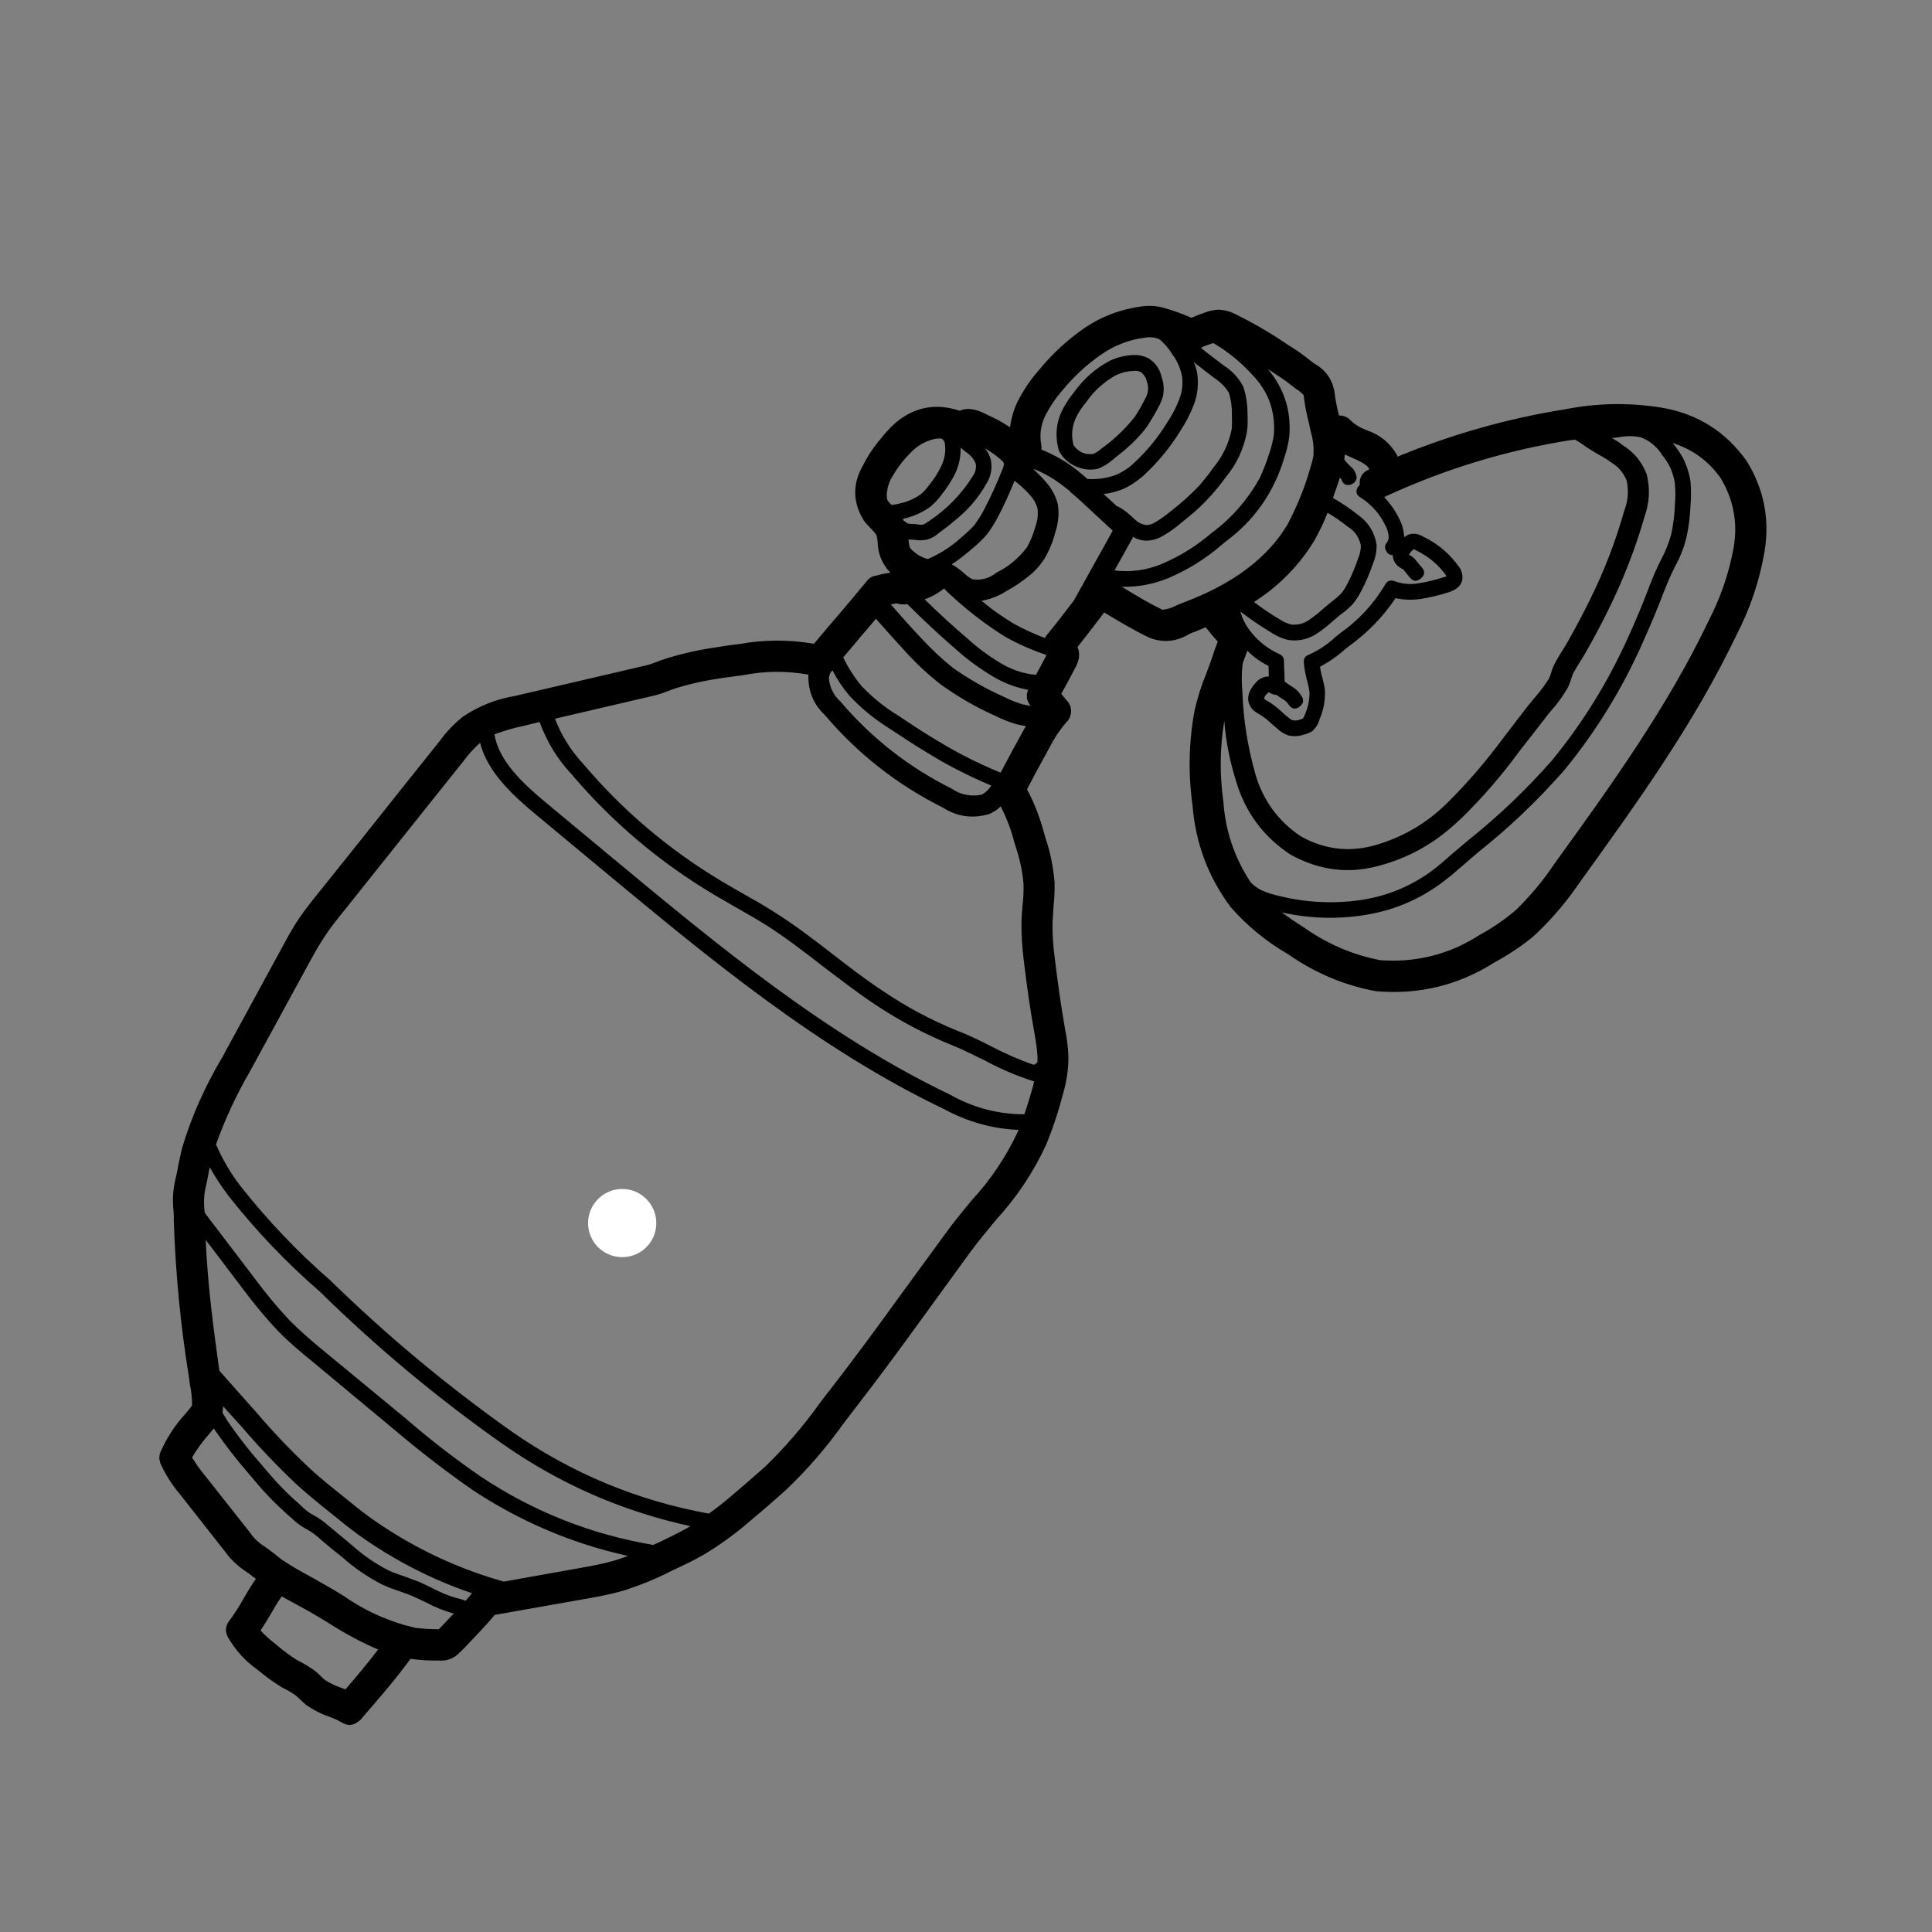 <?xml version="1.0" encoding="UTF-8"?> <svg xmlns="http://www.w3.org/2000/svg" xmlns:xlink="http://www.w3.org/1999/xlink" width="45" zoomAndPan="magnify" viewBox="0 0 33.75 33.75" height="45" preserveAspectRatio="xMidYMid meet" version="1.0"><rect x="0" y="0" width="33.75" height="33.75" fill="#808080" stroke="none"/><defs><clipPath id="f7892d2595"><path d="M 10.273 20.77 L 11.465 20.77 L 11.465 21.961 L 10.273 21.961 Z M 10.273 20.77 " clip-rule="nonzero"></path></clipPath><clipPath id="acce5202ab"><path d="M 10.871 20.77 C 10.539 20.77 10.273 21.039 10.273 21.367 C 10.273 21.695 10.539 21.961 10.871 21.961 C 11.199 21.961 11.465 21.695 11.465 21.367 C 11.465 21.039 11.199 20.77 10.871 20.77 Z M 10.871 20.77 " clip-rule="nonzero"></path></clipPath><clipPath id="8f32d91af0"><path d="M 2 5 L 31 5 L 31 31 L 2 31 Z M 2 5 " clip-rule="nonzero"></path></clipPath><clipPath id="a493b8bcee"><path d="M -0.902 10.41 L 29.473 2.984 L 34.422 23.234 L 4.047 30.66 Z M -0.902 10.41 " clip-rule="nonzero"></path></clipPath><clipPath id="2418bb7184"><path d="M -0.902 10.41 L 29.473 2.984 L 34.422 23.234 L 4.047 30.66 Z M -0.902 10.41 " clip-rule="nonzero"></path></clipPath><clipPath id="2e96d4fd24"><path d="M -0.902 10.41 L 29.473 2.984 L 34.422 23.234 L 4.047 30.66 Z M -0.902 10.41 " clip-rule="nonzero"></path></clipPath><clipPath id="f6dba1992a"><path d="M 18 6 L 21 6 L 21 9 L 18 9 Z M 18 6 " clip-rule="nonzero"></path></clipPath><clipPath id="65dbe6c160"><path d="M -0.902 10.41 L 29.473 2.984 L 34.422 23.234 L 4.047 30.66 Z M -0.902 10.41 " clip-rule="nonzero"></path></clipPath><clipPath id="d8f7c3190b"><path d="M -0.902 10.41 L 29.473 2.984 L 34.422 23.234 L 4.047 30.66 Z M -0.902 10.41 " clip-rule="nonzero"></path></clipPath><clipPath id="9debc892dc"><path d="M -0.902 10.41 L 29.473 2.984 L 34.422 23.234 L 4.047 30.66 Z M -0.902 10.41 " clip-rule="nonzero"></path></clipPath></defs><g clip-path="url(#f7892d2595)"><g clip-path="url(#acce5202ab)"><path fill="#ffffff" d="M 10.273 20.77 L 11.465 20.77 L 11.465 21.961 L 10.273 21.961 Z M 10.273 20.77 " fill-opacity="1" fill-rule="nonzero"></path></g></g><g clip-path="url(#8f32d91af0)"><g clip-path="url(#a493b8bcee)"><g clip-path="url(#2418bb7184)"><g clip-path="url(#2e96d4fd24)"><path fill="#000000" d="M 24.047 9.508 C 24.051 9.621 24.031 9.73 23.988 9.836 C 23.93 10.008 23.859 10.176 23.773 10.336 C 23.734 10.414 23.684 10.488 23.629 10.555 C 23.594 10.59 23.559 10.625 23.523 10.656 C 23.496 10.676 23.473 10.699 23.441 10.719 L 23.391 10.758 C 23.355 10.789 23.316 10.824 23.277 10.855 C 23.199 10.926 23.117 10.992 23.031 11.051 C 22.871 11.164 22.695 11.207 22.504 11.18 C 22.406 11.156 22.312 11.117 22.227 11.062 C 22.035 10.949 21.848 10.82 21.668 10.684 C 21.707 10.824 21.777 10.949 21.871 11.062 C 22 11.219 22.16 11.34 22.348 11.426 C 22.402 11.449 22.43 11.488 22.43 11.547 C 22.43 11.621 22.434 11.699 22.438 11.773 C 22.438 11.816 22.441 11.863 22.441 11.906 C 22.477 11.934 22.512 11.957 22.547 11.98 C 22.625 12.023 22.688 12.082 22.734 12.156 C 22.781 12.227 22.773 12.285 22.711 12.336 L 22.699 12.348 C 22.625 12.398 22.562 12.387 22.512 12.309 C 22.484 12.27 22.457 12.242 22.418 12.219 C 22.379 12.195 22.336 12.168 22.301 12.141 C 22.254 12.137 22.211 12.121 22.172 12.098 L 22.16 12.09 C 22.164 12.094 22.148 12.102 22.129 12.125 C 22.105 12.145 22.094 12.168 22.082 12.195 C 22.082 12.211 22.102 12.219 22.109 12.227 C 22.215 12.285 22.312 12.359 22.398 12.441 C 22.434 12.477 22.465 12.504 22.504 12.531 C 22.527 12.555 22.551 12.57 22.582 12.582 C 22.625 12.59 22.668 12.586 22.711 12.57 C 22.73 12.566 22.746 12.559 22.762 12.551 C 22.777 12.527 22.789 12.504 22.797 12.477 C 22.852 12.352 22.879 12.223 22.875 12.086 C 22.867 12.027 22.855 11.969 22.84 11.914 L 22.824 11.855 C 22.801 11.762 22.785 11.672 22.777 11.578 C 22.77 11.508 22.797 11.461 22.863 11.438 C 23.039 11.359 23.195 11.254 23.336 11.121 L 23.414 11.059 C 23.73 10.836 23.992 10.555 24.191 10.223 C 24.227 10.148 24.285 10.125 24.359 10.152 C 24.492 10.199 24.629 10.215 24.77 10.191 C 24.922 10.168 25.066 10.133 25.211 10.086 C 25.23 10.082 25.25 10.074 25.27 10.066 C 25.27 10.062 25.266 10.062 25.266 10.059 C 25.129 9.863 24.949 9.715 24.734 9.613 C 24.723 9.605 24.707 9.598 24.695 9.594 C 24.68 9.609 24.664 9.621 24.648 9.637 C 24.645 9.641 24.641 9.641 24.641 9.648 C 24.637 9.656 24.629 9.668 24.621 9.676 C 24.617 9.68 24.617 9.684 24.613 9.691 C 24.621 9.695 24.625 9.699 24.633 9.699 C 24.664 9.719 24.695 9.742 24.719 9.77 L 24.84 9.914 C 24.898 9.984 24.891 10.047 24.82 10.105 C 24.75 10.164 24.688 10.16 24.629 10.09 L 24.512 9.945 C 24.508 9.945 24.504 9.941 24.496 9.938 C 24.48 9.93 24.465 9.918 24.449 9.91 C 24.387 9.867 24.348 9.809 24.332 9.734 C 24.332 9.723 24.332 9.711 24.332 9.703 C 24.332 9.703 24.328 9.699 24.328 9.699 C 24.273 9.695 24.238 9.672 24.215 9.625 C 24.184 9.57 24.191 9.523 24.227 9.477 C 24.254 9.441 24.262 9.406 24.258 9.363 C 24.254 9.305 24.234 9.25 24.211 9.199 C 24.113 8.988 23.965 8.816 23.766 8.691 C 23.691 8.645 23.676 8.582 23.723 8.504 C 23.73 8.492 23.742 8.48 23.754 8.473 C 23.742 8.348 23.793 8.258 23.902 8.207 C 23.906 8.203 23.914 8.203 23.918 8.199 C 23.918 8.195 23.918 8.191 23.918 8.188 C 23.883 8.121 23.77 8.066 23.688 8.027 L 23.645 8.008 C 23.594 7.984 23.543 7.961 23.492 7.938 C 23.488 7.965 23.488 7.996 23.484 8.027 C 23.512 8.066 23.543 8.102 23.578 8.133 L 23.602 8.156 C 23.645 8.191 23.672 8.238 23.688 8.289 C 23.711 8.348 23.695 8.398 23.648 8.438 C 23.633 8.449 23.617 8.457 23.602 8.465 C 23.516 8.488 23.461 8.461 23.434 8.375 C 23.43 8.367 23.426 8.363 23.418 8.355 L 23.406 8.344 C 23.367 8.461 23.328 8.582 23.285 8.699 C 23.438 8.785 23.582 8.883 23.719 8.992 C 23.898 9.117 24.008 9.289 24.047 9.508 Z M 29.027 7.121 C 29.652 7.227 30.148 7.539 30.516 8.059 C 30.816 8.547 30.918 9.074 30.824 9.641 C 30.734 10.152 30.574 10.633 30.336 11.09 C 29.594 12.645 28.582 14.047 27.602 15.406 C 27.383 15.73 27.133 16.027 26.852 16.297 C 26.824 16.324 26.797 16.348 26.766 16.375 C 26.562 16.539 26.344 16.684 26.113 16.809 C 25.48 17.211 24.793 17.379 24.043 17.316 C 23.484 17.215 22.969 16.996 22.5 16.668 C 22.121 16.449 21.789 16.176 21.5 15.848 C 21.105 15.32 20.883 14.723 20.832 14.066 C 20.754 13.508 20.766 12.953 20.871 12.398 C 20.922 12.18 20.988 11.969 21.074 11.762 C 21.117 11.648 21.16 11.531 21.199 11.414 C 21.199 11.406 21.211 11.383 21.219 11.352 C 21.242 11.293 21.258 11.246 21.273 11.207 C 21.199 11.129 21.129 11.043 21.062 10.957 C 21.004 10.984 20.945 11.008 20.887 11.031 C 20.848 11.043 20.812 11.059 20.777 11.074 C 20.555 11.211 20.32 11.234 20.078 11.141 C 19.828 11.02 19.59 10.879 19.359 10.742 L 19.289 10.699 C 19.117 10.926 18.961 11.129 18.824 11.301 C 18.848 11.363 18.855 11.426 18.848 11.492 C 18.836 11.551 18.816 11.605 18.789 11.656 C 18.707 11.812 18.625 11.969 18.539 12.121 C 18.574 12.164 18.609 12.207 18.637 12.238 C 18.688 12.293 18.711 12.355 18.711 12.43 C 18.707 12.504 18.68 12.566 18.629 12.617 C 18.516 12.746 18.422 12.887 18.344 13.039 C 18.207 13.289 18.07 13.539 17.941 13.789 C 18.07 14.031 18.168 14.285 18.238 14.551 L 18.262 14.633 C 18.348 14.883 18.398 15.145 18.422 15.406 C 18.426 15.559 18.418 15.711 18.402 15.859 C 18.398 15.941 18.391 16.023 18.387 16.109 C 18.383 16.309 18.395 16.508 18.422 16.707 C 18.473 17.133 18.531 17.559 18.605 17.973 L 18.609 18 C 18.641 18.156 18.66 18.312 18.664 18.469 C 18.664 18.684 18.633 18.891 18.574 19.094 C 18.496 19.398 18.398 19.695 18.281 19.984 C 18.055 20.477 17.758 20.922 17.391 21.32 C 17.242 21.5 17.094 21.68 16.957 21.863 L 16.043 23.121 C 15.703 23.59 15.332 24.094 14.941 24.598 C 14.875 24.684 14.809 24.773 14.738 24.863 C 14.441 25.281 14.105 25.672 13.73 26.027 C 13.496 26.238 13.301 26.406 13.113 26.562 C 12.863 26.781 12.598 26.973 12.312 27.148 C 12.125 27.258 11.93 27.348 11.738 27.438 C 11.461 27.582 11.168 27.699 10.871 27.793 C 10.668 27.848 10.461 27.891 10.254 27.926 L 8.641 28.211 C 8.488 28.398 8.297 28.59 8.129 28.77 L 8.039 28.859 C 7.988 28.914 7.93 28.957 7.859 28.984 C 7.801 29.004 7.738 29.012 7.676 29.008 C 7.508 29.012 7.344 29 7.18 28.98 C 7.176 28.977 7.176 28.977 7.172 28.977 C 7.168 28.98 7.168 28.984 7.164 28.988 C 6.91 29.336 6.625 29.664 6.348 29.984 L 6.309 30.031 C 6.297 30.043 6.285 30.055 6.273 30.062 C 6.176 30.148 6.07 30.156 5.957 30.082 C 5.887 30.043 5.812 30.012 5.738 29.984 C 5.602 29.938 5.477 29.871 5.355 29.789 C 5.312 29.754 5.273 29.719 5.234 29.68 C 5.211 29.656 5.184 29.637 5.16 29.613 C 5.109 29.578 5.059 29.547 5.008 29.52 L 4.918 29.473 C 4.773 29.383 4.633 29.281 4.504 29.172 C 4.285 29.02 4.113 28.828 3.98 28.598 C 3.926 28.492 3.938 28.395 4.012 28.305 C 4.098 28.188 4.18 28.062 4.25 27.934 C 4.32 27.812 4.391 27.691 4.469 27.582 C 4.469 27.578 4.469 27.582 4.465 27.578 C 4.402 27.527 4.34 27.48 4.27 27.434 C 4.137 27.344 4.02 27.23 3.926 27.098 L 3.152 26.113 C 3.012 25.949 2.895 25.77 2.805 25.57 C 2.777 25.504 2.777 25.438 2.801 25.371 C 2.91 25.121 3.055 24.898 3.238 24.699 L 3.312 24.609 C 3.328 24.59 3.34 24.57 3.355 24.551 C 3.355 24.426 3.344 24.301 3.316 24.18 C 3.312 24.133 3.305 24.094 3.301 24.059 C 3.152 23.148 3.066 22.23 3.035 21.309 C 3.039 21.258 3.035 21.203 3.031 21.152 C 3.012 20.973 3.02 20.797 3.059 20.625 C 3.082 20.531 3.102 20.438 3.117 20.344 C 3.141 20.238 3.16 20.133 3.188 20.031 C 3.355 19.48 3.59 18.961 3.883 18.469 L 4.902 16.598 C 5.004 16.41 5.105 16.219 5.227 16.039 C 5.34 15.875 5.461 15.723 5.582 15.574 C 6.078 14.957 6.57 14.34 7.062 13.719 L 7.684 12.941 C 7.797 12.785 7.934 12.641 8.086 12.52 C 8.363 12.332 8.672 12.211 9.004 12.156 L 11.281 11.625 C 11.348 11.609 11.41 11.586 11.477 11.562 C 11.523 11.543 11.574 11.523 11.625 11.508 C 11.91 11.418 12.203 11.352 12.504 11.309 C 12.641 11.285 12.781 11.266 12.918 11.25 C 13.352 11.172 13.785 11.172 14.219 11.246 C 14.348 11.09 14.488 10.926 14.629 10.762 C 14.805 10.555 14.984 10.344 15.141 10.152 C 15.184 10.098 15.238 10.062 15.309 10.055 C 15.336 10.047 15.371 10.039 15.402 10.031 C 15.445 10.023 15.492 10.012 15.531 10.008 L 15.555 10.004 C 15.527 9.977 15.504 9.949 15.484 9.922 C 15.387 9.789 15.336 9.641 15.332 9.477 C 15.332 9.453 15.328 9.43 15.324 9.406 C 15.316 9.34 15.293 9.316 15.215 9.234 C 15.176 9.195 15.137 9.152 15.098 9.105 C 14.895 8.785 14.887 8.461 15.074 8.133 C 15.164 7.953 15.273 7.793 15.402 7.645 C 15.484 7.539 15.574 7.445 15.676 7.359 C 16 7.105 16.359 7.043 16.754 7.172 C 16.758 7.172 16.762 7.172 16.766 7.176 C 16.824 7.148 16.887 7.141 16.953 7.145 C 17.047 7.156 17.137 7.188 17.223 7.234 L 17.262 7.254 C 17.395 7.312 17.523 7.383 17.645 7.465 C 17.664 7.309 17.707 7.164 17.773 7.023 C 17.875 6.82 18 6.633 18.152 6.461 C 18.375 6.188 18.633 5.949 18.922 5.746 C 19.23 5.531 19.574 5.402 19.945 5.352 C 20.07 5.336 20.195 5.34 20.32 5.375 C 20.488 5.422 20.652 5.48 20.812 5.551 C 20.902 5.512 20.996 5.477 21.09 5.445 C 21.152 5.426 21.215 5.414 21.281 5.41 C 21.387 5.414 21.488 5.438 21.582 5.488 C 21.883 5.637 22.176 5.805 22.457 5.996 C 22.492 6.02 22.527 6.043 22.566 6.066 C 22.68 6.137 22.785 6.215 22.887 6.297 C 22.91 6.316 22.938 6.332 22.961 6.352 C 23.156 6.461 23.273 6.625 23.312 6.844 C 23.328 6.984 23.355 7.121 23.391 7.258 C 23.477 7.258 23.547 7.289 23.602 7.352 C 23.676 7.422 23.762 7.473 23.859 7.508 L 23.906 7.527 C 24.121 7.605 24.285 7.746 24.402 7.945 C 24.406 7.957 24.41 7.969 24.414 7.977 C 25.363 7.586 26.34 7.309 27.352 7.148 C 27.91 7.039 28.465 7.031 29.027 7.121 Z M 30.062 8.359 C 29.852 8.055 29.57 7.852 29.219 7.738 L 29.234 7.758 C 29.293 7.828 29.344 7.906 29.391 7.984 C 29.461 8.117 29.508 8.262 29.531 8.41 C 29.543 8.555 29.543 8.695 29.531 8.84 C 29.523 9.027 29.5 9.215 29.457 9.402 C 29.414 9.574 29.348 9.738 29.262 9.895 C 29.191 10.035 29.129 10.176 29.074 10.32 C 28.949 10.648 28.816 10.961 28.684 11.254 C 28.328 12.051 27.875 12.785 27.324 13.457 C 26.867 13.977 26.371 14.453 25.828 14.883 C 25.672 15.02 25.512 15.152 25.352 15.293 L 25.301 15.332 C 24.875 15.68 24.387 15.898 23.844 15.984 C 23.355 16.062 22.871 16.047 22.391 15.938 C 22.512 16.027 22.637 16.113 22.781 16.203 C 23.184 16.488 23.629 16.68 24.109 16.773 C 24.738 16.82 25.32 16.672 25.848 16.332 C 26.078 16.207 26.289 16.062 26.488 15.891 C 26.738 15.645 26.961 15.379 27.156 15.086 C 28.125 13.746 29.125 12.359 29.844 10.852 C 30.055 10.445 30.203 10.016 30.285 9.566 C 30.359 9.137 30.285 8.734 30.062 8.359 Z M 29.023 7.926 C 28.934 7.797 28.816 7.699 28.668 7.641 C 28.543 7.613 28.414 7.613 28.285 7.637 C 28.242 7.645 28.199 7.648 28.156 7.652 C 28.227 7.691 28.297 7.734 28.359 7.785 C 28.551 7.906 28.684 8.074 28.766 8.285 C 28.828 8.535 28.816 8.777 28.73 9.02 C 28.57 9.578 28.359 10.121 28.102 10.641 C 27.98 10.891 27.844 11.148 27.695 11.406 C 27.668 11.457 27.637 11.504 27.605 11.555 C 27.562 11.621 27.52 11.695 27.48 11.766 C 27.469 11.797 27.457 11.828 27.445 11.863 C 27.43 11.918 27.41 11.969 27.383 12.02 C 27.301 12.164 27.203 12.297 27.094 12.418 C 27.051 12.469 27.012 12.516 26.977 12.566 L 26.547 13.117 C 26.242 13.535 25.902 13.93 25.531 14.293 C 25.469 14.352 25.406 14.406 25.344 14.461 C 24.996 14.762 24.602 14.977 24.156 15.105 C 23.594 15.277 23.055 15.215 22.539 14.926 C 22.066 14.613 21.75 14.184 21.59 13.637 C 21.484 13.297 21.414 12.949 21.387 12.594 C 21.309 13.062 21.305 13.531 21.371 14.004 C 21.406 14.516 21.566 14.984 21.848 15.414 C 21.887 15.453 21.93 15.488 21.977 15.52 C 22.066 15.57 22.16 15.605 22.258 15.629 C 22.766 15.766 23.277 15.797 23.797 15.719 C 24.312 15.637 24.773 15.426 25.172 15.086 C 25.332 14.945 25.492 14.809 25.652 14.676 C 26.18 14.254 26.668 13.789 27.113 13.281 C 27.648 12.629 28.09 11.914 28.438 11.141 C 28.57 10.852 28.699 10.547 28.82 10.223 C 28.879 10.07 28.945 9.918 29.02 9.77 C 29.094 9.633 29.152 9.488 29.195 9.332 C 29.23 9.164 29.254 8.992 29.258 8.82 C 29.27 8.695 29.27 8.57 29.258 8.445 C 29.242 8.328 29.207 8.219 29.152 8.117 C 29.113 8.051 29.07 7.988 29.02 7.93 Z M 28.418 8.398 C 28.363 8.266 28.277 8.156 28.152 8.082 C 28.078 8.027 28 7.98 27.914 7.934 C 27.84 7.891 27.77 7.848 27.699 7.801 L 27.633 7.754 C 27.59 7.727 27.551 7.699 27.516 7.68 C 27.488 7.684 27.465 7.688 27.441 7.688 C 26.328 7.863 25.258 8.188 24.23 8.66 C 24.215 8.668 24.195 8.676 24.18 8.684 C 24.293 8.805 24.387 8.938 24.457 9.09 C 24.496 9.172 24.52 9.258 24.527 9.352 C 24.527 9.363 24.531 9.371 24.531 9.383 C 24.582 9.344 24.641 9.32 24.707 9.324 C 24.766 9.328 24.82 9.348 24.871 9.379 C 25.129 9.504 25.34 9.688 25.504 9.926 C 25.535 9.98 25.551 10.039 25.547 10.102 C 25.539 10.223 25.449 10.305 25.289 10.352 C 25.129 10.402 24.969 10.441 24.805 10.465 C 24.66 10.484 24.52 10.48 24.379 10.449 C 24.164 10.77 23.898 11.043 23.586 11.273 L 23.508 11.332 C 23.371 11.457 23.219 11.562 23.059 11.648 C 23.066 11.695 23.074 11.742 23.086 11.789 L 23.102 11.844 C 23.121 11.918 23.137 11.988 23.145 12.062 C 23.152 12.238 23.121 12.406 23.051 12.566 C 23.031 12.645 22.992 12.707 22.934 12.762 L 22.934 12.766 C 22.887 12.797 22.836 12.82 22.781 12.832 C 22.691 12.863 22.602 12.867 22.508 12.848 C 22.441 12.824 22.379 12.789 22.328 12.742 C 22.293 12.711 22.254 12.68 22.219 12.648 C 22.148 12.582 22.074 12.52 21.992 12.473 C 21.949 12.449 21.906 12.422 21.875 12.387 C 21.809 12.309 21.789 12.219 21.816 12.121 C 21.84 12.051 21.875 11.992 21.926 11.938 C 21.988 11.859 22.066 11.82 22.168 11.816 C 22.164 11.805 22.164 11.793 22.164 11.781 C 22.164 11.734 22.16 11.684 22.16 11.633 C 22.023 11.566 21.898 11.477 21.789 11.367 C 21.77 11.426 21.746 11.484 21.723 11.547 L 21.711 11.582 L 21.707 11.602 C 21.688 11.762 21.688 11.922 21.703 12.082 C 21.719 12.57 21.797 13.051 21.93 13.523 C 22.062 13.98 22.328 14.344 22.723 14.609 C 23.148 14.848 23.594 14.895 24.059 14.754 C 24.527 14.613 24.934 14.371 25.281 14.027 C 25.637 13.676 25.961 13.297 26.258 12.895 L 26.684 12.34 C 26.727 12.289 26.77 12.234 26.812 12.184 C 26.906 12.078 26.988 11.969 27.062 11.848 C 27.074 11.816 27.09 11.781 27.098 11.75 C 27.113 11.695 27.133 11.645 27.156 11.598 C 27.199 11.516 27.246 11.438 27.297 11.359 C 27.324 11.312 27.352 11.27 27.379 11.223 C 27.523 10.969 27.656 10.719 27.773 10.48 C 28.023 9.977 28.223 9.457 28.375 8.918 C 28.441 8.75 28.453 8.578 28.418 8.398 Z M 22.773 6.902 C 22.734 6.859 22.691 6.824 22.645 6.797 C 22.613 6.77 22.578 6.746 22.547 6.723 C 22.461 6.652 22.367 6.59 22.27 6.527 C 22.23 6.5 22.191 6.473 22.152 6.449 C 22.148 6.445 22.145 6.441 22.141 6.438 C 22.43 6.777 22.559 7.172 22.523 7.617 C 22.508 7.754 22.473 7.883 22.43 8.012 C 22.25 8.613 21.902 9.102 21.395 9.473 L 21.34 9.52 C 21.059 9.762 20.746 9.957 20.402 10.102 C 20.145 10.207 19.871 10.258 19.59 10.25 L 19.629 10.27 C 19.859 10.41 20.078 10.543 20.309 10.652 C 20.395 10.641 20.477 10.617 20.555 10.574 C 20.602 10.555 20.645 10.535 20.688 10.52 C 21.543 10.199 22.145 9.742 22.488 9.168 C 22.664 8.836 22.805 8.488 22.902 8.129 C 22.922 8.074 22.934 8.02 22.945 7.961 C 22.953 7.824 22.941 7.691 22.902 7.559 C 22.891 7.504 22.879 7.453 22.867 7.398 C 22.824 7.234 22.793 7.07 22.773 6.902 Z M 22.254 7.586 C 22.281 7.188 22.16 6.844 21.887 6.559 C 21.684 6.332 21.453 6.145 21.195 5.992 C 21.121 6.016 21.047 6.043 20.98 6.074 C 21.016 6.105 21.055 6.141 21.094 6.168 L 21.375 6.383 C 21.523 6.477 21.637 6.598 21.719 6.754 C 21.77 6.91 21.793 7.07 21.793 7.234 C 21.797 7.336 21.797 7.434 21.785 7.531 C 21.73 7.836 21.605 8.105 21.41 8.34 C 21.328 8.453 21.242 8.562 21.148 8.664 C 21.031 8.793 20.906 8.914 20.77 9.023 C 20.723 9.062 20.672 9.102 20.621 9.145 C 20.523 9.23 20.414 9.305 20.297 9.371 C 20.207 9.422 20.113 9.445 20.008 9.445 C 19.934 9.441 19.859 9.418 19.793 9.379 C 19.793 9.383 19.789 9.387 19.789 9.391 L 19.469 9.965 C 19.758 10 20.035 9.961 20.305 9.848 C 20.621 9.711 20.91 9.531 21.172 9.305 C 21.52 9.047 21.797 8.727 22.008 8.348 C 22.07 8.211 22.125 8.07 22.172 7.922 C 22.211 7.812 22.238 7.699 22.254 7.586 Z M 23.773 9.527 C 23.742 9.387 23.668 9.277 23.547 9.203 C 23.434 9.113 23.316 9.031 23.191 8.957 C 23.125 9.129 23.047 9.289 22.957 9.449 C 22.688 9.887 22.336 10.242 21.906 10.516 C 22.051 10.629 22.203 10.73 22.363 10.824 C 22.422 10.863 22.484 10.891 22.555 10.91 C 22.676 10.922 22.785 10.891 22.883 10.82 C 22.957 10.766 23.031 10.711 23.102 10.645 C 23.141 10.613 23.18 10.578 23.223 10.543 L 23.277 10.5 C 23.328 10.461 23.379 10.418 23.426 10.371 C 23.469 10.32 23.504 10.262 23.535 10.203 C 23.613 10.055 23.676 9.902 23.73 9.742 C 23.758 9.676 23.773 9.602 23.773 9.527 Z M 21.461 6.852 C 21.398 6.75 21.312 6.668 21.211 6.602 L 20.926 6.383 C 20.902 6.367 20.879 6.344 20.855 6.324 C 20.883 6.391 20.902 6.453 20.914 6.52 C 20.941 6.711 20.922 6.898 20.852 7.078 C 20.789 7.242 20.707 7.395 20.609 7.543 C 20.441 7.816 20.238 8.062 20.004 8.281 C 19.98 8.305 19.961 8.324 19.938 8.34 C 19.844 8.418 19.746 8.484 19.637 8.535 C 19.52 8.586 19.402 8.617 19.277 8.629 L 19.512 8.844 C 19.52 8.844 19.523 8.848 19.531 8.848 C 19.617 8.895 19.695 8.953 19.766 9.02 L 19.816 9.066 C 19.875 9.125 19.941 9.16 20.023 9.172 C 20.074 9.172 20.125 9.156 20.172 9.129 C 20.273 9.07 20.363 9.004 20.453 8.93 C 20.629 8.793 20.797 8.645 20.953 8.48 C 21.035 8.383 21.117 8.285 21.188 8.18 C 21.355 7.98 21.465 7.754 21.516 7.5 C 21.523 7.414 21.523 7.328 21.52 7.242 C 21.523 7.109 21.504 6.98 21.465 6.852 Z M 20.5 6.223 C 20.449 6.137 20.391 6.055 20.316 5.984 C 20.293 5.961 20.27 5.941 20.246 5.922 L 20.168 5.898 C 20.113 5.891 20.059 5.887 20.004 5.898 C 19.719 5.934 19.461 6.035 19.223 6.203 C 18.977 6.375 18.754 6.582 18.562 6.816 C 18.445 6.949 18.344 7.098 18.262 7.258 C 18.195 7.395 18.164 7.543 18.18 7.695 L 18.184 7.727 C 18.191 7.77 18.195 7.812 18.195 7.855 C 18.426 7.949 18.637 8.07 18.832 8.227 C 18.891 8.273 18.941 8.32 18.996 8.367 C 19.176 8.379 19.355 8.352 19.523 8.285 C 19.633 8.23 19.734 8.164 19.82 8.078 C 20.039 7.875 20.227 7.645 20.383 7.391 C 20.469 7.262 20.543 7.125 20.598 6.98 C 20.652 6.848 20.668 6.711 20.648 6.566 C 20.621 6.441 20.574 6.328 20.504 6.223 Z M 19.438 9.27 L 18.859 8.734 C 18.816 8.695 18.777 8.66 18.734 8.625 C 18.715 8.613 18.699 8.598 18.688 8.578 C 18.66 8.559 18.637 8.535 18.609 8.516 C 18.441 8.383 18.262 8.273 18.066 8.195 L 18.059 8.203 C 18.133 8.27 18.203 8.34 18.266 8.414 C 18.371 8.531 18.445 8.664 18.48 8.812 C 18.504 8.98 18.488 9.141 18.434 9.301 C 18.395 9.461 18.332 9.613 18.246 9.758 C 18.172 9.875 18.082 9.977 17.973 10.062 C 17.852 10.16 17.727 10.246 17.59 10.32 C 17.453 10.41 17.309 10.465 17.148 10.496 C 17.32 10.641 17.504 10.77 17.695 10.887 C 17.875 10.988 18.062 11.074 18.254 11.145 C 18.262 11.129 18.27 11.117 18.277 11.105 C 18.418 10.934 18.578 10.73 18.758 10.492 Z M 17.539 8.098 C 17.531 8.09 17.527 8.078 17.523 8.066 C 17.426 7.973 17.316 7.895 17.199 7.828 C 17.258 7.891 17.293 7.965 17.312 8.047 C 17.336 8.191 17.309 8.324 17.234 8.445 C 17.09 8.703 16.898 8.922 16.664 9.105 C 16.578 9.18 16.484 9.25 16.395 9.316 C 16.336 9.367 16.27 9.406 16.195 9.426 C 16.133 9.441 16.066 9.441 16.004 9.434 C 15.969 9.43 15.934 9.426 15.895 9.426 L 15.871 9.422 C 15.871 9.422 15.871 9.426 15.871 9.426 C 15.879 9.52 15.887 9.559 15.906 9.582 C 15.988 9.672 16.09 9.734 16.207 9.766 C 16.414 9.676 16.605 9.559 16.773 9.406 C 16.859 9.336 16.941 9.258 17.02 9.176 C 17.078 9.094 17.133 9.012 17.18 8.922 C 17.301 8.695 17.406 8.465 17.5 8.227 C 17.52 8.188 17.531 8.148 17.539 8.105 C 17.539 8.102 17.539 8.102 17.539 8.098 Z M 18.125 8.887 C 18.102 8.797 18.055 8.715 17.992 8.648 C 17.91 8.555 17.82 8.473 17.723 8.398 C 17.633 8.621 17.535 8.84 17.422 9.051 C 17.367 9.156 17.301 9.258 17.227 9.352 C 17.145 9.445 17.051 9.531 16.953 9.609 L 16.945 9.617 C 16.844 9.703 16.738 9.785 16.625 9.859 C 16.672 9.883 16.715 9.914 16.758 9.945 C 16.789 9.965 16.812 9.992 16.844 10.016 C 16.887 10.059 16.938 10.094 16.992 10.121 C 17.148 10.141 17.285 10.102 17.406 10.004 C 17.621 9.898 17.797 9.75 17.941 9.559 C 18.004 9.445 18.055 9.324 18.086 9.199 C 18.125 9.098 18.137 8.992 18.125 8.887 Z M 17.047 8.105 C 17.012 8.016 16.953 7.945 16.871 7.895 L 16.781 7.82 C 16.785 7.973 16.754 8.117 16.695 8.254 C 16.625 8.398 16.535 8.535 16.434 8.66 C 16.383 8.73 16.324 8.789 16.262 8.844 L 16.258 8.848 C 16.121 8.949 15.965 9.02 15.793 9.059 C 15.789 9.062 15.777 9.062 15.77 9.066 C 15.777 9.074 15.781 9.082 15.785 9.094 C 15.809 9.109 15.832 9.129 15.855 9.145 L 15.918 9.152 C 15.953 9.152 15.992 9.156 16.027 9.16 C 16.062 9.168 16.094 9.168 16.129 9.164 C 16.164 9.148 16.199 9.125 16.23 9.102 C 16.539 8.895 16.793 8.637 16.992 8.32 C 17.039 8.254 17.055 8.184 17.047 8.105 Z M 16.508 7.77 C 16.508 7.73 16.492 7.699 16.465 7.672 C 16.457 7.668 16.449 7.664 16.438 7.66 C 16.402 7.66 16.363 7.66 16.328 7.668 C 16.156 7.707 16.012 7.793 15.891 7.926 C 15.77 8.047 15.668 8.184 15.582 8.336 C 15.578 8.344 15.57 8.355 15.562 8.367 C 15.488 8.523 15.469 8.699 15.516 8.758 C 15.535 8.781 15.555 8.801 15.574 8.82 C 15.625 8.816 15.672 8.809 15.723 8.793 C 15.855 8.766 15.977 8.711 16.086 8.633 C 16.137 8.59 16.18 8.543 16.219 8.488 C 16.309 8.383 16.383 8.266 16.445 8.137 C 16.5 8.02 16.523 7.898 16.508 7.77 Z M 18.277 11.453 C 18.273 11.445 18.27 11.441 18.27 11.438 C 18.023 11.355 17.785 11.25 17.562 11.125 C 17.242 10.926 16.945 10.699 16.668 10.449 C 16.609 10.395 16.547 10.34 16.488 10.277 C 16.484 10.281 16.484 10.285 16.48 10.289 L 16.477 10.293 C 16.379 10.367 16.27 10.43 16.152 10.469 C 16.395 10.707 16.645 10.938 16.902 11.156 C 17.086 11.324 17.285 11.469 17.496 11.594 C 17.684 11.703 17.883 11.77 18.098 11.789 C 18.156 11.676 18.219 11.566 18.277 11.453 Z M 18.004 12.332 C 17.934 12.246 17.918 12.152 17.961 12.051 C 17.75 12.012 17.551 11.938 17.363 11.828 C 17.137 11.695 16.926 11.543 16.727 11.367 C 16.426 11.109 16.133 10.836 15.848 10.551 C 15.832 10.555 15.812 10.559 15.793 10.559 C 15.754 10.559 15.715 10.555 15.676 10.543 L 15.652 10.539 C 15.645 10.539 15.633 10.543 15.621 10.547 C 15.602 10.551 15.582 10.555 15.562 10.559 C 15.734 10.754 15.906 10.953 16.086 11.141 C 16.262 11.332 16.449 11.508 16.648 11.668 C 16.926 11.863 17.219 12.031 17.527 12.168 C 17.633 12.223 17.742 12.266 17.852 12.301 C 17.902 12.312 17.953 12.324 18.004 12.332 Z M 17.871 12.773 C 17.887 12.742 17.902 12.715 17.922 12.684 C 17.867 12.676 17.812 12.664 17.758 12.652 C 17.625 12.613 17.5 12.562 17.375 12.5 C 17.043 12.352 16.73 12.168 16.434 11.957 C 16.215 11.785 16.012 11.598 15.824 11.391 C 15.648 11.199 15.473 11.004 15.301 10.809 C 15.215 10.914 15.129 11.016 15.039 11.117 C 14.938 11.242 14.832 11.363 14.73 11.484 C 14.816 11.664 14.922 11.828 15.047 11.98 C 15.234 12.176 15.441 12.348 15.672 12.488 C 15.867 12.617 16.125 12.793 16.398 12.953 C 16.746 13.164 17.105 13.344 17.477 13.496 C 17.48 13.492 17.484 13.492 17.484 13.488 C 17.609 13.25 17.738 13.012 17.871 12.773 Z M 17.145 13.883 C 17.215 13.848 17.273 13.793 17.316 13.723 C 16.953 13.57 16.602 13.395 16.262 13.188 C 15.984 13.023 15.723 12.848 15.52 12.715 C 15.273 12.559 15.047 12.375 14.844 12.16 C 14.727 12.023 14.625 11.871 14.543 11.711 C 14.539 11.719 14.531 11.723 14.527 11.727 C 14.523 11.734 14.512 11.742 14.508 11.75 C 14.496 11.777 14.484 11.809 14.48 11.844 C 14.492 12.008 14.562 12.145 14.684 12.258 C 15.23 12.898 15.879 13.406 16.633 13.781 C 16.789 13.887 16.961 13.918 17.145 13.883 Z M 17.48 14.086 C 17.469 14.094 17.461 14.105 17.449 14.117 C 17.398 14.16 17.344 14.191 17.285 14.219 C 16.996 14.305 16.727 14.27 16.473 14.109 C 15.676 13.711 14.988 13.172 14.41 12.492 C 14.211 12.305 14.117 12.074 14.121 11.801 C 14.121 11.793 14.125 11.789 14.125 11.785 C 13.746 11.719 13.367 11.719 12.992 11.793 C 12.855 11.812 12.723 11.828 12.59 11.848 C 12.32 11.887 12.055 11.945 11.793 12.027 C 11.75 12.043 11.711 12.055 11.668 12.074 C 11.582 12.105 11.496 12.137 11.406 12.156 L 9.695 12.555 C 9.809 12.852 9.973 13.113 10.188 13.344 C 10.883 14.164 11.691 14.848 12.613 15.398 C 12.73 15.469 12.855 15.539 12.977 15.609 C 13.16 15.711 13.344 15.816 13.527 15.934 C 13.883 16.156 14.223 16.418 14.551 16.672 C 14.824 16.883 15.109 17.105 15.402 17.297 C 15.82 17.582 16.262 17.82 16.73 18.008 C 16.934 18.086 17.129 18.184 17.32 18.281 C 17.562 18.406 17.809 18.516 18.062 18.602 L 18.121 18.562 C 18.125 18.531 18.125 18.5 18.125 18.473 C 18.117 18.344 18.102 18.219 18.078 18.094 L 18.074 18.066 C 17.996 17.641 17.934 17.203 17.883 16.766 C 17.855 16.539 17.84 16.312 17.844 16.086 C 17.848 15.992 17.855 15.902 17.863 15.809 C 17.879 15.684 17.883 15.559 17.879 15.43 C 17.859 15.211 17.812 14.996 17.742 14.789 L 17.715 14.699 C 17.66 14.488 17.582 14.281 17.48 14.086 Z M 18.051 18.957 C 18.055 18.934 18.059 18.91 18.066 18.887 C 18.062 18.887 18.055 18.887 18.051 18.887 C 17.758 18.793 17.473 18.672 17.199 18.523 C 17.016 18.434 16.824 18.336 16.629 18.258 C 16.145 18.062 15.684 17.816 15.25 17.523 C 14.953 17.324 14.664 17.098 14.383 16.887 C 14.062 16.637 13.727 16.379 13.383 16.16 C 13.207 16.051 13.023 15.945 12.844 15.844 C 12.719 15.773 12.598 15.703 12.473 15.629 C 11.523 15.062 10.695 14.363 9.98 13.52 C 9.734 13.258 9.551 12.953 9.426 12.613 L 9.129 12.684 C 8.961 12.719 8.797 12.77 8.637 12.828 C 8.715 13.297 9.137 13.688 9.531 14.016 L 10.715 15 C 12.543 16.516 14.43 18.086 16.602 19.125 C 17.004 19.352 17.434 19.465 17.895 19.465 C 17.953 19.297 18.004 19.125 18.051 18.957 Z M 17.777 19.777 C 17.785 19.766 17.789 19.75 17.793 19.738 C 17.328 19.719 16.895 19.594 16.484 19.371 C 14.281 18.316 12.383 16.738 10.543 15.211 L 9.359 14.227 C 8.949 13.887 8.516 13.484 8.387 12.977 C 8.281 13.07 8.188 13.172 8.105 13.285 L 7.484 14.062 C 6.992 14.68 6.5 15.297 6.004 15.918 C 5.887 16.062 5.773 16.203 5.68 16.348 C 5.57 16.508 5.477 16.68 5.379 16.859 L 4.359 18.73 C 4.125 19.133 3.93 19.555 3.773 19.992 C 3.887 20.254 4.031 20.5 4.207 20.727 C 4.676 21.32 5.195 21.867 5.766 22.363 C 6.754 23.328 7.809 24.207 8.934 25.004 C 9.98 25.734 11.133 26.215 12.383 26.441 C 12.52 26.344 12.648 26.242 12.766 26.141 C 12.949 25.988 13.141 25.82 13.371 25.617 C 13.715 25.281 14.027 24.922 14.309 24.527 C 14.375 24.438 14.445 24.348 14.516 24.258 C 14.898 23.762 15.27 23.262 15.605 22.797 L 16.52 21.543 C 16.664 21.344 16.82 21.156 16.973 20.969 C 17.305 20.613 17.57 20.215 17.777 19.777 Z M 12.043 26.672 C 12.047 26.668 12.051 26.664 12.059 26.66 C 10.875 26.402 9.785 25.926 8.789 25.23 C 7.648 24.43 6.582 23.539 5.586 22.562 C 5 22.055 4.469 21.496 3.992 20.891 C 3.871 20.73 3.762 20.566 3.664 20.391 C 3.66 20.41 3.656 20.43 3.652 20.449 C 3.633 20.551 3.613 20.66 3.586 20.77 C 3.562 20.887 3.559 21.004 3.57 21.121 C 3.574 21.141 3.574 21.16 3.574 21.18 C 3.637 21.27 3.703 21.355 3.77 21.441 L 4.461 22.348 C 4.645 22.598 4.844 22.836 5.055 23.062 C 5.234 23.242 5.426 23.41 5.621 23.57 L 7.094 24.785 C 7.512 25.148 7.949 25.484 8.402 25.797 C 9.32 26.406 10.324 26.805 11.41 26.988 L 11.508 26.945 C 11.695 26.852 11.875 26.77 12.043 26.672 Z M 10.719 27.266 C 10.801 27.242 10.887 27.211 10.969 27.18 C 9.992 26.965 9.086 26.578 8.254 26.027 C 7.793 25.707 7.348 25.363 6.918 25 L 5.453 23.781 C 5.25 23.617 5.047 23.445 4.859 23.254 C 4.641 23.023 4.438 22.777 4.246 22.52 L 3.594 21.66 C 3.625 22.426 3.727 23.195 3.832 23.945 L 4.492 24.688 C 4.785 25.031 5.098 25.359 5.43 25.668 C 5.613 25.836 5.809 25.992 6 26.145 C 6.156 26.273 6.312 26.398 6.469 26.512 C 7.184 27.02 7.957 27.391 8.801 27.629 L 10.156 27.387 C 10.348 27.355 10.535 27.316 10.719 27.266 Z M 8.133 27.965 C 8.176 27.918 8.211 27.875 8.246 27.832 C 7.531 27.59 6.871 27.246 6.258 26.809 C 6.094 26.688 5.934 26.559 5.781 26.434 C 5.578 26.273 5.379 26.109 5.188 25.938 C 4.848 25.617 4.527 25.281 4.223 24.926 L 3.898 24.566 C 3.895 24.602 3.891 24.641 3.887 24.676 C 3.887 24.676 3.887 24.68 3.887 24.68 C 3.918 24.727 3.945 24.777 3.977 24.828 C 4.156 25.086 4.344 25.332 4.551 25.566 C 4.668 25.703 4.789 25.848 4.914 25.977 C 5.016 26.082 5.129 26.188 5.227 26.273 L 5.277 26.32 C 5.336 26.379 5.402 26.43 5.477 26.469 C 5.574 26.52 5.668 26.586 5.75 26.664 L 5.801 26.703 C 5.918 26.805 6.039 26.898 6.156 27 C 6.348 27.172 6.559 27.316 6.789 27.434 C 6.883 27.477 6.977 27.508 7.078 27.543 C 7.16 27.574 7.238 27.602 7.32 27.633 C 7.398 27.668 7.48 27.707 7.559 27.746 C 7.695 27.82 7.832 27.875 7.98 27.918 L 8 27.922 C 8.047 27.934 8.09 27.945 8.133 27.965 Z M 7.93 28.184 L 7.914 28.184 C 7.75 28.137 7.594 28.074 7.441 27.992 C 7.367 27.957 7.289 27.918 7.215 27.887 C 7.141 27.852 7.066 27.828 6.988 27.801 C 6.883 27.766 6.777 27.727 6.676 27.68 C 6.426 27.551 6.195 27.395 5.984 27.207 C 5.863 27.113 5.742 27.012 5.625 26.914 L 5.574 26.867 C 5.508 26.809 5.438 26.758 5.359 26.715 C 5.262 26.664 5.172 26.598 5.094 26.52 L 5.043 26.477 C 4.945 26.387 4.828 26.281 4.719 26.168 C 4.586 26.031 4.461 25.883 4.34 25.738 C 4.129 25.496 3.934 25.242 3.75 24.977 C 3.746 24.969 3.738 24.961 3.734 24.953 L 3.656 25.047 C 3.543 25.176 3.441 25.312 3.355 25.461 C 3.422 25.57 3.496 25.676 3.578 25.773 L 4.359 26.762 C 4.414 26.844 4.48 26.914 4.559 26.973 C 4.641 27.027 4.723 27.086 4.801 27.148 C 4.855 27.195 4.914 27.242 4.977 27.281 C 5.121 27.375 5.273 27.461 5.434 27.547 C 5.508 27.59 5.586 27.633 5.66 27.676 C 5.773 27.738 5.891 27.809 6.004 27.879 C 6.387 28.148 6.805 28.332 7.262 28.438 C 7.395 28.453 7.527 28.461 7.664 28.461 L 7.742 28.383 C 7.801 28.316 7.867 28.25 7.93 28.184 Z M 6.605 28.816 C 6.301 28.684 6.008 28.527 5.727 28.344 C 5.617 28.277 5.504 28.211 5.395 28.148 C 5.324 28.105 5.25 28.07 5.176 28.027 C 5.094 27.98 5.008 27.938 4.922 27.887 C 4.855 27.977 4.785 28.098 4.719 28.215 C 4.664 28.305 4.609 28.398 4.551 28.484 C 4.641 28.578 4.738 28.664 4.84 28.742 C 4.949 28.836 5.066 28.922 5.188 29 L 5.266 29.039 C 5.344 29.082 5.418 29.129 5.492 29.18 C 5.531 29.211 5.566 29.246 5.605 29.281 C 5.629 29.309 5.656 29.332 5.684 29.352 C 5.762 29.402 5.844 29.441 5.93 29.473 C 5.965 29.484 6 29.5 6.035 29.512 C 6.23 29.285 6.422 29.055 6.605 28.816 Z M 6.605 28.816 " fill-opacity="1" fill-rule="nonzero"></path></g></g></g></g><g clip-path="url(#f6dba1992a)"><g clip-path="url(#65dbe6c160)"><g clip-path="url(#d8f7c3190b)"><g clip-path="url(#9debc892dc)"><path fill="#000000" d="M 20.062 6.258 C 20.184 6.336 20.262 6.445 20.293 6.59 C 20.332 6.703 20.34 6.816 20.312 6.934 C 20.293 6.996 20.27 7.055 20.238 7.109 C 20.18 7.223 20.113 7.332 20.047 7.438 C 19.918 7.613 19.766 7.766 19.598 7.902 C 19.535 7.953 19.473 8 19.414 8.051 C 19.344 8.109 19.266 8.156 19.18 8.188 C 19.047 8.219 18.914 8.203 18.789 8.145 C 18.664 8.09 18.566 8 18.5 7.879 C 18.422 7.609 18.449 7.352 18.586 7.109 C 18.637 7.02 18.695 6.934 18.762 6.852 C 18.93 6.617 19.141 6.43 19.398 6.297 C 19.52 6.242 19.645 6.211 19.777 6.203 C 19.879 6.195 19.973 6.215 20.062 6.258 Z M 20.035 6.668 C 20.02 6.598 19.984 6.543 19.93 6.5 C 19.887 6.48 19.84 6.473 19.793 6.48 C 19.695 6.484 19.598 6.508 19.508 6.547 C 19.293 6.664 19.113 6.824 18.973 7.027 C 18.918 7.094 18.867 7.164 18.824 7.242 C 18.73 7.41 18.703 7.59 18.754 7.777 C 18.84 7.898 18.957 7.949 19.102 7.93 C 19.152 7.906 19.199 7.875 19.242 7.836 C 19.461 7.68 19.656 7.492 19.824 7.281 C 19.887 7.184 19.945 7.086 19.996 6.98 C 20.02 6.945 20.035 6.906 20.047 6.863 C 20.062 6.797 20.059 6.73 20.035 6.668 Z M 20.035 6.668 " fill-opacity="1" fill-rule="nonzero"></path></g></g></g></g></svg> 